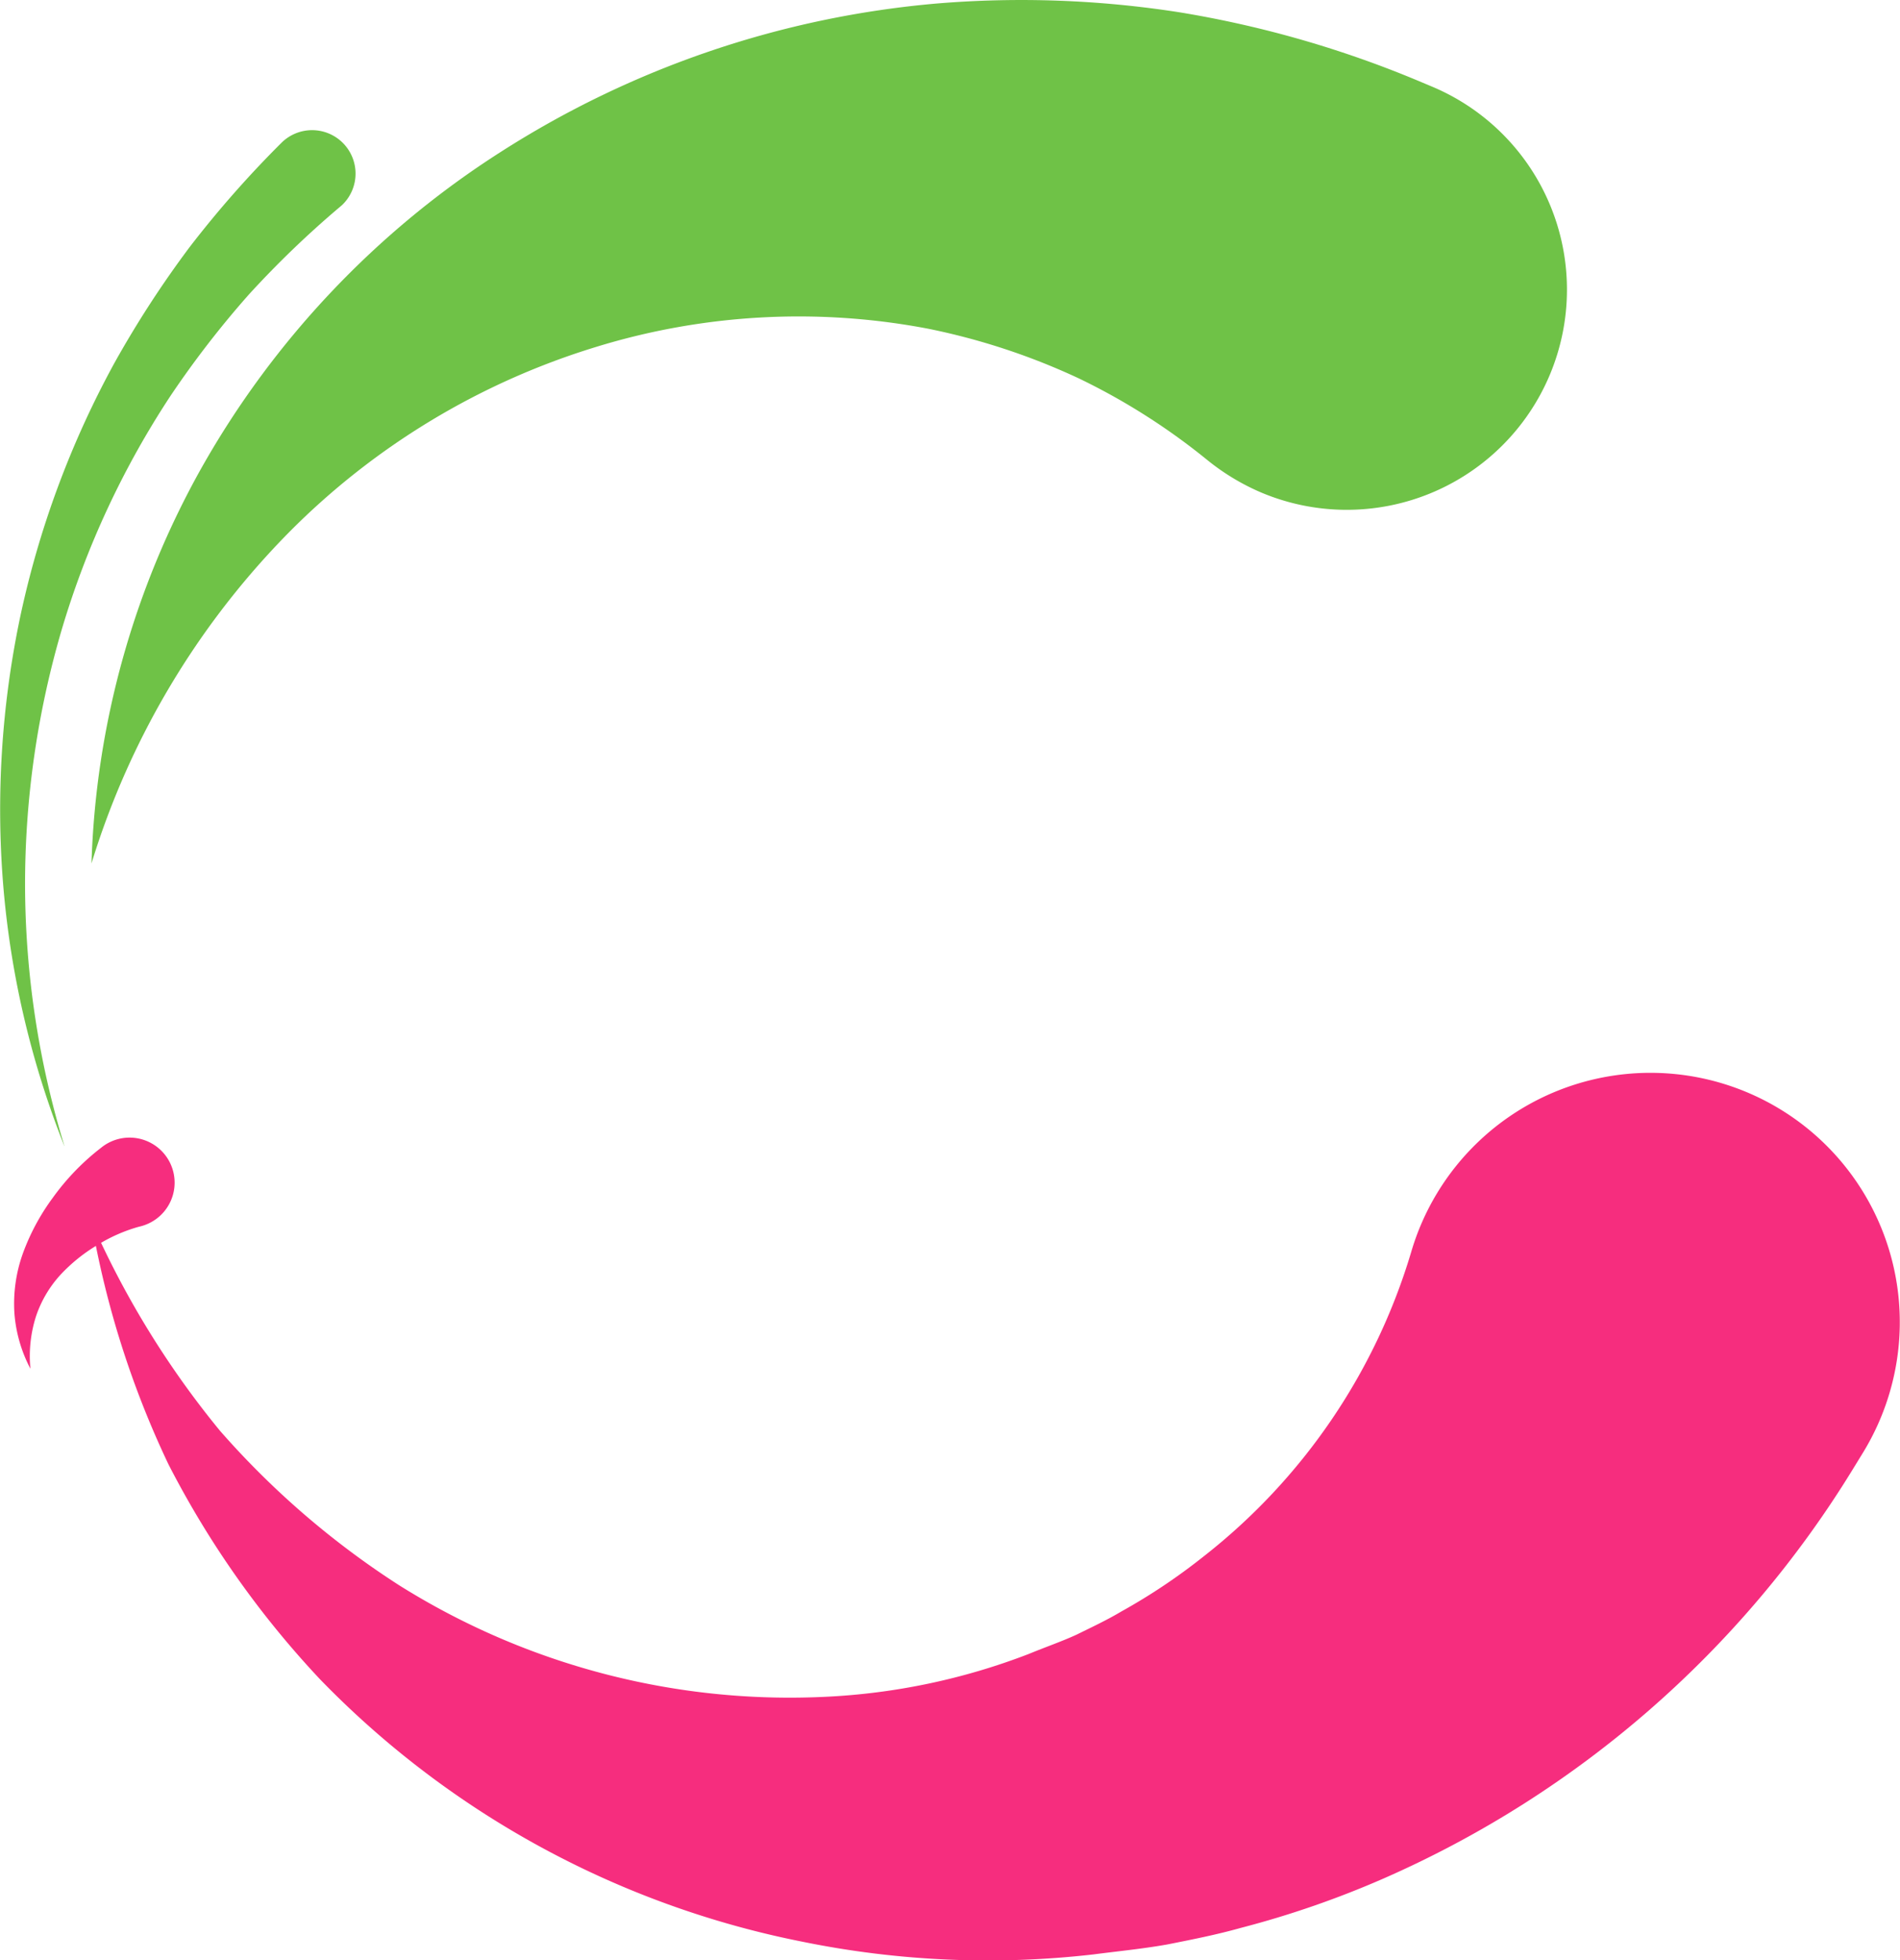 <?xml version="1.0" encoding="UTF-8"?>
<svg xmlns="http://www.w3.org/2000/svg" id="Groupe_10" data-name="Groupe 10" width="72.693" height="75" viewBox="0 0 72.693 75">
  <path id="Tracé_1" data-name="Tracé 1" d="M404.851-942.731a33.029,33.029,0,0,1,4.2-15.125,34.38,34.38,0,0,1,11.466-12.11,36.809,36.809,0,0,1,16.714-5.677,39.177,39.177,0,0,1,9.267.343,40.675,40.675,0,0,1,9.135,2.627l.5.21a8.425,8.425,0,0,1,4.515,11.025,8.425,8.425,0,0,1-11.025,4.516,8.7,8.7,0,0,1-2.071-1.243,24.952,24.952,0,0,0-4.918-3.128,25.562,25.562,0,0,0-5.751-1.9,26.354,26.354,0,0,0-12.75.7,28.085,28.085,0,0,0-11.749,7.11,30.926,30.926,0,0,0-7.535,12.652" transform="translate(-401.351 975.774)" fill="#6fc247"></path>
  <path id="Tracé_2" data-name="Tracé 2" d="M472.222-637.908a39.777,39.777,0,0,1-17.917,15.621,36.532,36.532,0,0,1-5.489,1.9c-.924.26-1.864.445-2.8.631-.937.167-1.889.259-2.824.381a35.468,35.468,0,0,1-11.133-.484,35.241,35.241,0,0,1-18.44-10.018,35.947,35.947,0,0,1-5.822-8.249,35.734,35.734,0,0,1-2.95-9.292,34.559,34.559,0,0,0,4.92,8.007,32.389,32.389,0,0,0,6.85,5.909,28.116,28.116,0,0,0,16.292,4.272,24.865,24.865,0,0,0,7.816-1.645c.609-.253,1.221-.461,1.811-.731.585-.288,1.167-.56,1.72-.89a22.982,22.982,0,0,0,3.149-2.108,23.2,23.2,0,0,0,7.935-11.633,9.539,9.539,0,0,1,11.83-6.485,9.539,9.539,0,0,1,6.485,11.83,9.552,9.552,0,0,1-1.008,2.291Z" transform="translate(-401.352 694.151)" fill="#f62d7e"></path>
  <path id="Tracé_3" data-name="Tracé 3" d="M379.8-897.712a34.77,34.77,0,0,1-2.336-9.915,35.815,35.815,0,0,1,.633-10.287,35.726,35.726,0,0,1,3.624-9.78,39.564,39.564,0,0,1,2.872-4.423A40.47,40.47,0,0,1,388.1-936.1a1.662,1.662,0,0,1,2.351,0,1.662,1.662,0,0,1,0,2.351q-.047.047-.1.089l-.02.017a37.375,37.375,0,0,0-3.493,3.365,36.905,36.905,0,0,0-2.983,3.862,33.651,33.651,0,0,0-4.147,8.9,34.572,34.572,0,0,0-1.414,9.845,34.351,34.351,0,0,0,1.506,9.951" transform="translate(-377.335 941.567)" fill="#6fc247"></path>
  <path id="Tracé_4" data-name="Tracé 4" d="M386.37-630.194a6.145,6.145,0,0,0-1.574.689,6.4,6.4,0,0,0-1.42,1.136,4.441,4.441,0,0,0-.949,1.6,5,5,0,0,0-.215,2.01,5.434,5.434,0,0,1-.611-2.1,5.688,5.688,0,0,1,.326-2.322,8.434,8.434,0,0,1,1.14-2.118,9.178,9.178,0,0,1,1.727-1.819l.145-.114a1.723,1.723,0,0,1,2.42.287,1.723,1.723,0,0,1-.287,2.42,1.749,1.749,0,0,1-.7.331" transform="translate(-381.048 677.127)" fill="#f62d7e"></path>
</svg>
